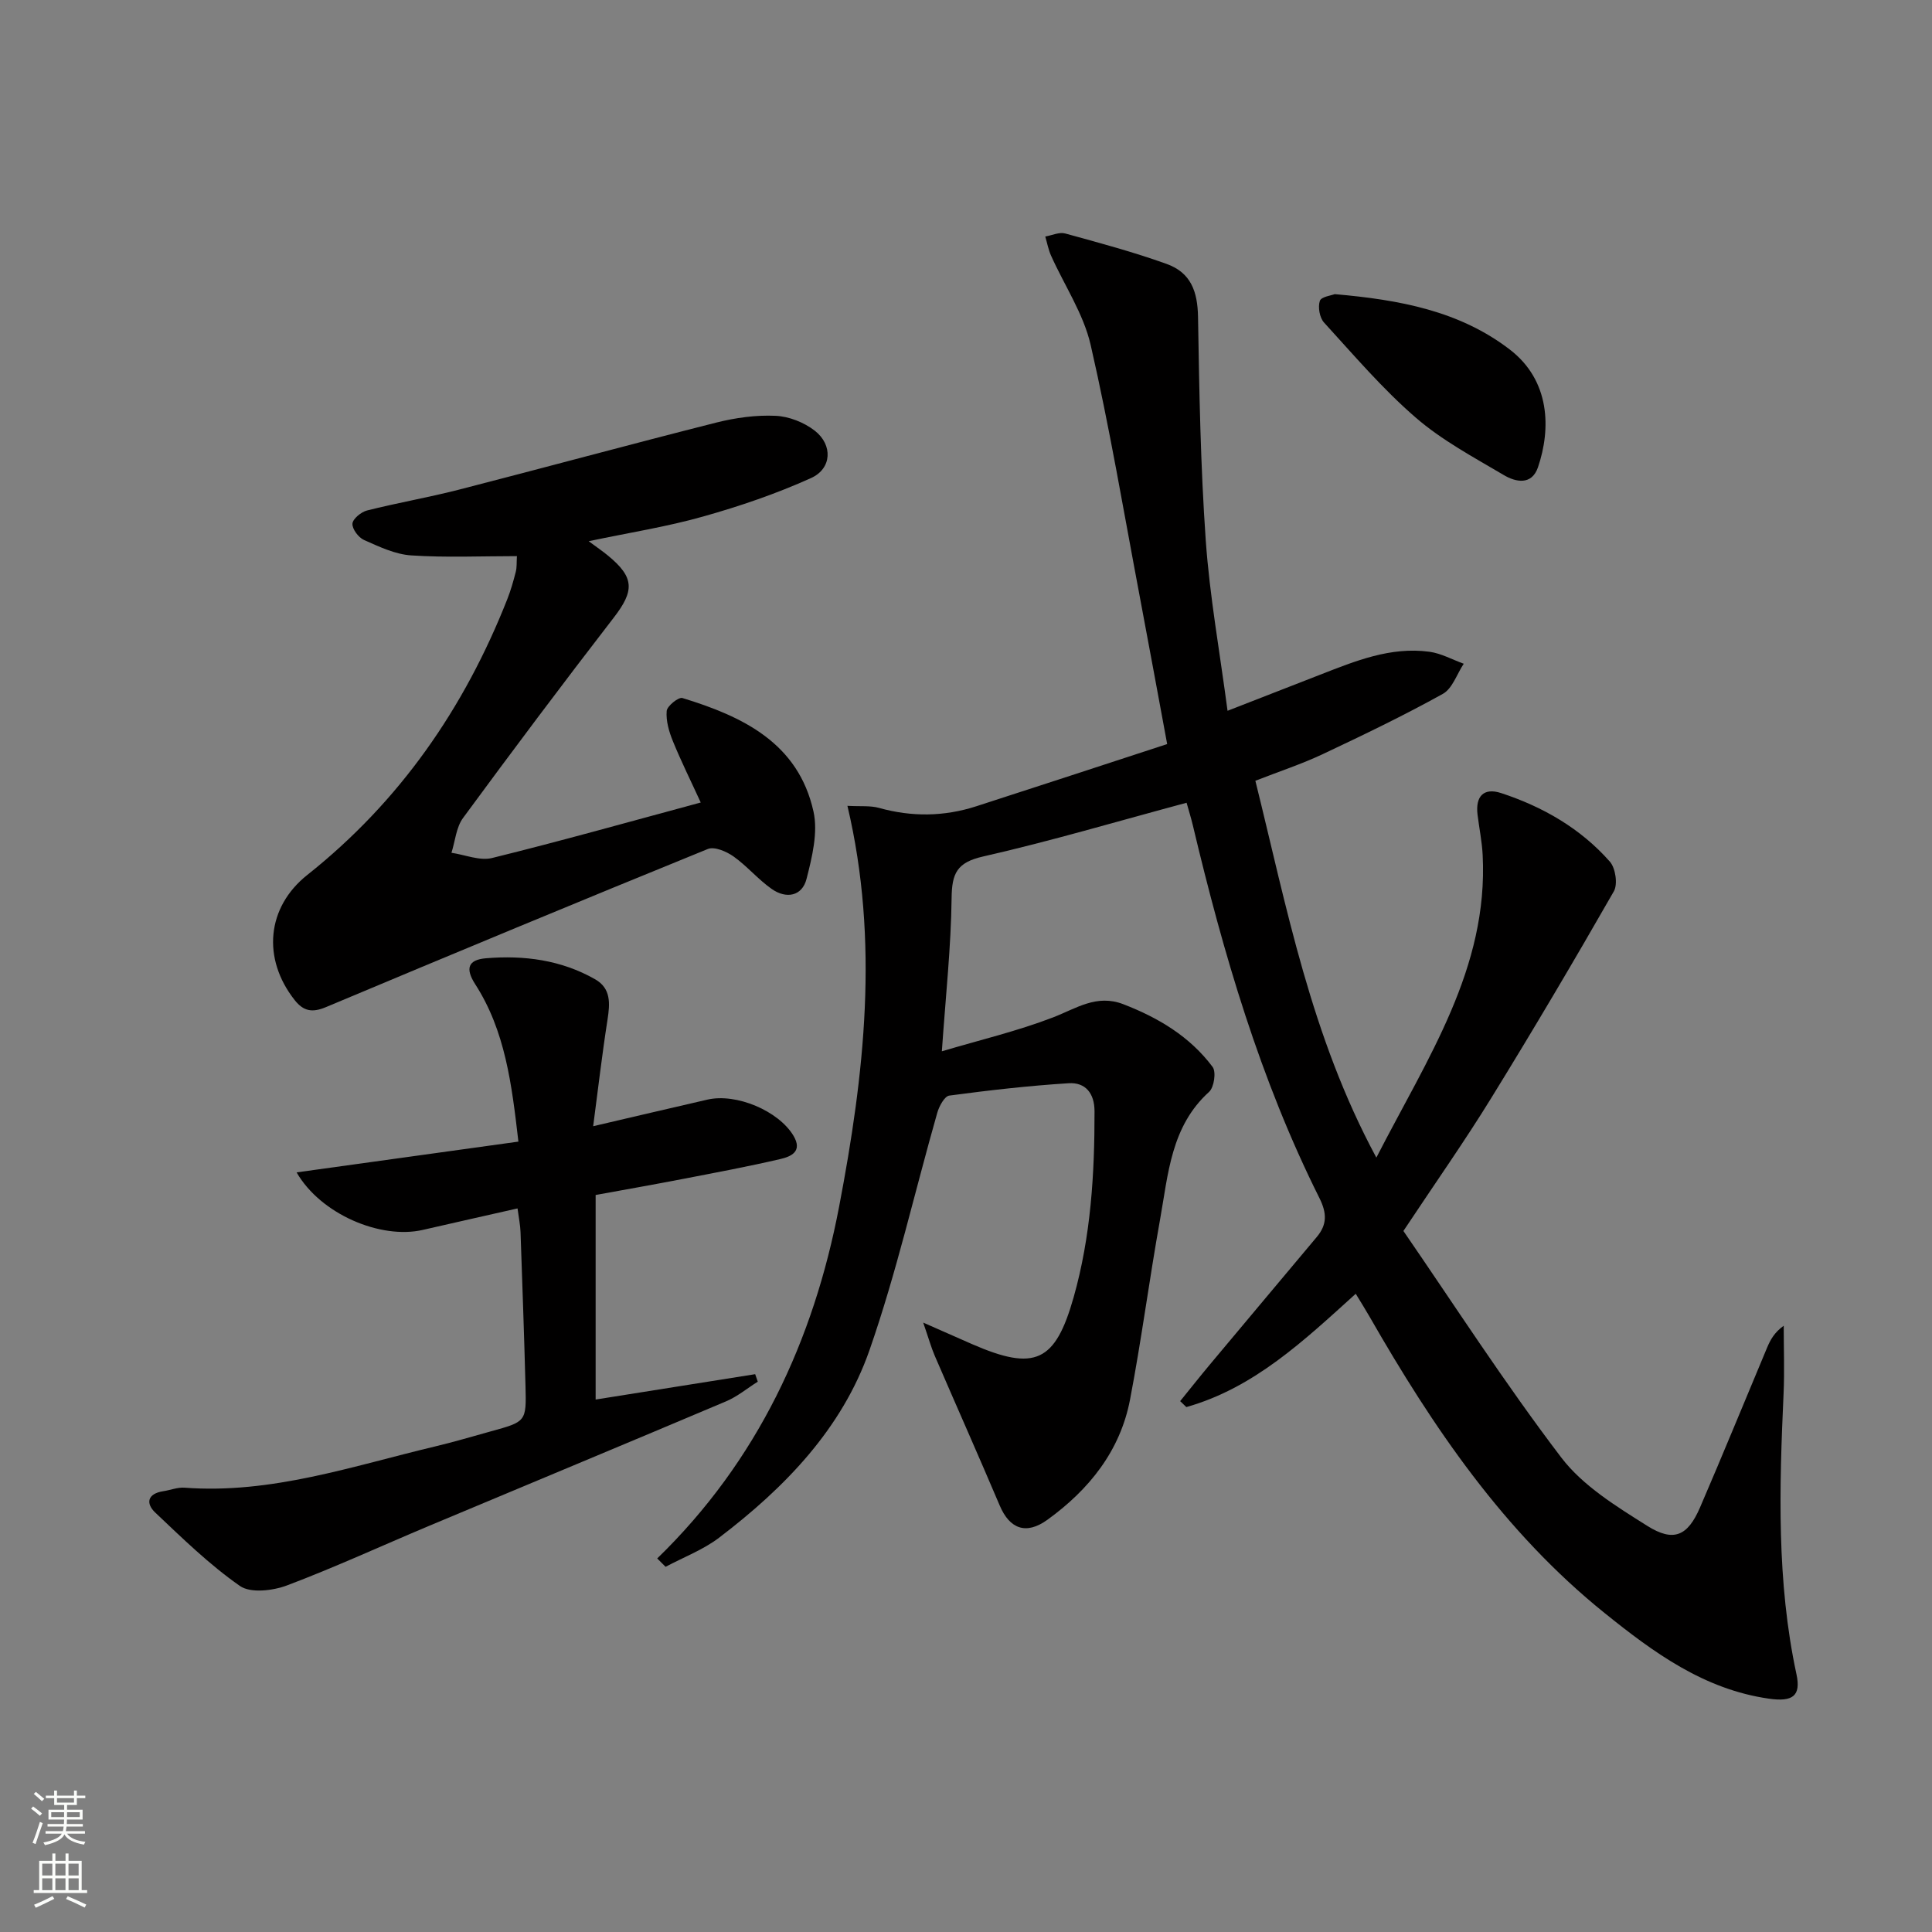 <svg enable-background="new 0 0 400 400" viewBox="0 0 400 400" xmlns="http://www.w3.org/2000/svg"><rect x="0" y="0" width="400" height="400" fill="#808080" stroke="none"/><g fill="#010000"><path d="m136.07 322.66c20.8-20.18 32.38-45.15 37.67-72.89 5.2-27.25 8.37-54.75 1.71-82.93 2.69.15 4.73-.08 6.55.43 6.77 1.89 13.47 1.81 20.13-.34 13.06-4.21 26.1-8.5 39.52-12.88-2.05-11.05-3.87-20.97-5.74-30.88-3.27-17.27-6.17-34.63-10.1-51.75-1.48-6.45-5.44-12.33-8.2-18.49-.56-1.25-.81-2.64-1.2-3.96 1.39-.24 2.91-.97 4.13-.63 7.04 1.93 14.1 3.83 20.96 6.29 5.07 1.81 6.45 5.71 6.54 11.02.25 15.43.52 30.87 1.6 46.26.82 11.56 2.9 23.04 4.51 35.25 6.68-2.6 12.91-5.03 19.15-7.46 7.29-2.84 14.59-5.85 22.65-4.76 2.43.33 4.74 1.63 7.1 2.48-1.42 2.13-2.34 5.14-4.33 6.24-8.11 4.5-16.49 8.53-24.89 12.49-4.33 2.04-8.91 3.54-13.92 5.5 6.52 26.26 11.46 52.81 25.05 78.02 10.61-20.68 23.2-39.2 22.01-62.64-.14-2.8-.72-5.57-1.06-8.36-.46-3.76 1.22-5.67 4.89-4.47 8.65 2.84 16.45 7.32 22.51 14.2 1.17 1.33 1.66 4.67.82 6.14-8.25 14.41-16.7 28.71-25.41 42.84-5.48 8.9-11.51 17.46-18.16 27.48 10.42 15.13 20.94 31.48 32.68 46.9 4.47 5.87 11.41 10.12 17.82 14.16 5.47 3.44 8.37 2.07 10.91-3.81 4.74-10.98 9.26-22.07 13.89-33.1.68-1.62 1.52-3.16 3.44-4.53 0 4.69.18 9.39-.03 14.07-.88 19.45-1.46 38.87 2.67 58.09.96 4.48-.76 5.76-5.71 5.05-13.44-1.92-23.86-9.55-34.03-17.74-20.87-16.81-35.56-38.5-48.7-61.44-.82-1.43-1.7-2.82-2.81-4.65-10.7 9.68-21.04 19.5-35.07 23.46-.43-.41-.86-.82-1.28-1.23 2.06-2.54 4.09-5.11 6.19-7.62 7.35-8.8 14.73-17.57 22.09-26.36 2.14-2.55 2.13-4.91.55-8.07-12.26-24.51-19.9-50.63-26.21-77.19-.38-1.58-.87-3.13-1.29-4.65-14.27 3.83-28.11 7.94-42.14 11.13-5.41 1.23-6.45 3.48-6.51 8.58-.12 10.11-1.22 20.21-2.02 31.75 7.83-2.33 15.61-4.17 23-7.01 4.81-1.85 9.02-4.88 14.57-2.74 7.28 2.81 13.79 6.7 18.49 12.99.77 1.03.3 4.23-.73 5.16-7.91 7.15-8.46 17.03-10.15 26.42-2.23 12.41-3.85 24.92-6.22 37.3-2.04 10.64-8.5 18.65-17.1 24.87-4.44 3.21-7.83 1.88-9.88-2.95-4.4-10.36-8.98-20.65-13.44-30.98-.75-1.73-1.25-3.57-2.4-6.89 4.33 1.91 7.25 3.21 10.17 4.48 12.97 5.64 17.18 3.7 20.98-9.74 3.56-12.59 4.34-25.5 4.32-38.51-.01-3.7-1.87-6-5.34-5.79-8.27.52-16.52 1.46-24.73 2.56-.98.13-2.09 2.18-2.48 3.53-4.68 16.4-8.44 33.12-14.05 49.2-5.69 16.28-17.55 28.46-31.11 38.79-3.31 2.52-7.38 4.06-11.1 6.04-.59-.57-1.16-1.15-1.73-1.73z"/><path d="m121.88 112.05c1.87 1.38 2.95 2.12 3.96 2.95 5.55 4.55 5.54 7.3 1.21 12.9-10.57 13.68-20.94 27.52-31.18 41.45-1.43 1.94-1.63 4.79-2.4 7.21 2.81.41 5.85 1.71 8.41 1.08 14.29-3.52 28.47-7.52 43.2-11.49-2.02-4.41-4.05-8.49-5.77-12.71-.8-1.96-1.45-4.2-1.28-6.24.09-1.03 2.46-2.93 3.26-2.68 12.48 3.81 23.98 9.3 27.13 23.48.97 4.35-.28 9.43-1.43 13.95-.92 3.64-4.23 4.19-7.2 2.11-2.83-1.98-5.11-4.74-7.92-6.74-1.46-1.03-3.94-2.1-5.31-1.55-26.42 10.75-52.77 21.7-79.07 32.74-2.81 1.18-4.63.89-6.48-1.45-6.78-8.59-5.81-19.23 2.62-25.92 19.12-15.18 32.49-34.49 41.39-57.06.73-1.85 1.28-3.78 1.77-5.71.24-.94.15-1.95.23-3.23-7.38 0-14.66.33-21.89-.15-3.33-.22-6.65-1.81-9.78-3.2-1.14-.51-2.46-2.28-2.38-3.38.08-1 1.8-2.41 3.02-2.72 6.26-1.58 12.64-2.68 18.9-4.28 17.82-4.58 35.57-9.41 53.41-13.92 3.98-1 8.21-1.59 12.28-1.4 2.77.12 5.9 1.36 8.11 3.08 3.77 2.95 3.55 7.85-.76 9.8-7.19 3.25-14.75 5.83-22.36 7.97-7.44 2.11-15.15 3.31-23.69 5.11z"/><path d="m156.89 286.06c-2.18 1.37-4.22 3.08-6.56 4.07-20.49 8.67-41.04 17.2-61.56 25.81-9.79 4.11-19.45 8.57-29.37 12.31-2.93 1.1-7.52 1.64-9.72.11-6.31-4.4-11.91-9.87-17.53-15.19-2.03-1.92-1.62-3.93 1.64-4.43 1.48-.22 2.96-.84 4.41-.73 18 1.35 34.8-4.48 51.89-8.54 3.87-.92 7.69-2.06 11.52-3.12 7.31-2.01 7.38-2.01 7.19-9.34-.28-10.65-.66-21.29-1.03-31.93-.05-1.45-.36-2.9-.62-4.89-6.77 1.54-13.2 2.97-19.62 4.45-8.69 2-21.13-3.23-26.12-11.91 15.5-2.15 30.55-4.24 45.92-6.37-1.38-11.91-2.73-22.95-8.95-32.6-2.11-3.28-1.44-5.05 2.22-5.36 7.9-.66 15.59.35 22.6 4.34 3.33 1.89 3.1 5.02 2.58 8.37-1.12 7.14-1.95 14.33-2.97 22.06 8.53-1.99 16.09-3.77 23.67-5.51 5.99-1.37 14.7 2.34 17.78 7.45 2 3.32-.53 4.36-2.75 4.87-6.62 1.54-13.31 2.79-19.98 4.08-6 1.16-12.02 2.22-18.21 3.35v42.35c11.07-1.76 22.05-3.51 33.03-5.25.17.53.35 1.04.54 1.55z"/><path d="m276.34 60.9c13.49 1.17 25.86 3.49 36.25 11.47 8.37 6.43 8.55 16.4 5.83 24.38-1.3 3.79-4.63 3.06-7.07 1.61-6.26-3.7-12.8-7.19-18.25-11.91-6.87-5.94-12.83-12.95-18.98-19.68-.91-1-1.29-3.19-.86-4.48.29-.86 2.42-1.12 3.08-1.39z"/></g><path d="m6.44 374.46.42-.45c.65.47 1.27.95 1.85 1.44l-.45.49c-.65-.56-1.25-1.06-1.82-1.48m.93 7.33-.63-.26c.55-1.36 1.05-2.8 1.52-4.33.19.1.38.19.59.27-.46 1.29-.95 2.73-1.48 4.32m-.38-10.38.44-.42c.43.34 1.01.82 1.74 1.44l-.49.49c-.53-.51-1.09-1.01-1.69-1.51m2.5.35h1.72v-1.04h.59v1.04h3.52v-1.04h.59v1.04h1.75v.53h-1.75v1.42h-2.03v.97h3.22v2.03h-3.24c0 .35-.01.66-.03.93h3.32v.53h-3.37c-.03.27-.08.58-.15.94h3.96v.53h-3.71c.67.92 1.93 1.48 3.79 1.68-.13.24-.23.44-.29.59-2.13-.38-3.48-1.08-4.04-2.12-.43.97-1.77 1.72-4.03 2.23-.09-.19-.2-.37-.33-.55 2.1-.42 3.37-1.03 3.81-1.83h-3.36v-.53h3.58c.08-.29.13-.61.16-.94h-3.33v-.53h3.39c.02-.27.04-.58.04-.93h-3.23v-2.03h3.25v-.97h-2.07v-1.42h-1.73zm1.12 3.44v1h2.65c.01-.3.02-.44.01-.4v-.25-.35zm1.19-2h3.52v-.91h-3.52zm4.71 2h-2.63v.59c0 .15-.01.28-.01.4h2.64z" fill="#fbfcfa"/><path d="m13.56 383.74h.63v1.52h2.72v6.07h1.13v.6h-11.06v-.6h1.13v-6.07h2.73v-1.52h.63v1.52h2.1v-1.52zm-2.69 8.83.38.56c-1.24.63-2.53 1.25-3.85 1.85-.1-.21-.21-.42-.34-.63 1.36-.55 2.63-1.15 3.81-1.78m-2.13-4.27h2.1v-2.45h-2.1zm0 3.04h2.1v-2.46h-2.1zm2.72-3.04h2.1v-2.45h-2.1zm0 3.04h2.1v-2.46h-2.1zm6.07 3.6c-1.41-.71-2.7-1.3-3.86-1.78l.35-.56c1.45.62 2.75 1.19 3.84 1.72zm-1.25-9.09h-2.1v2.45h2.1zm-2.09 5.49h2.1v-2.46h-2.1z" fill="#fbfcfa"/></svg>
